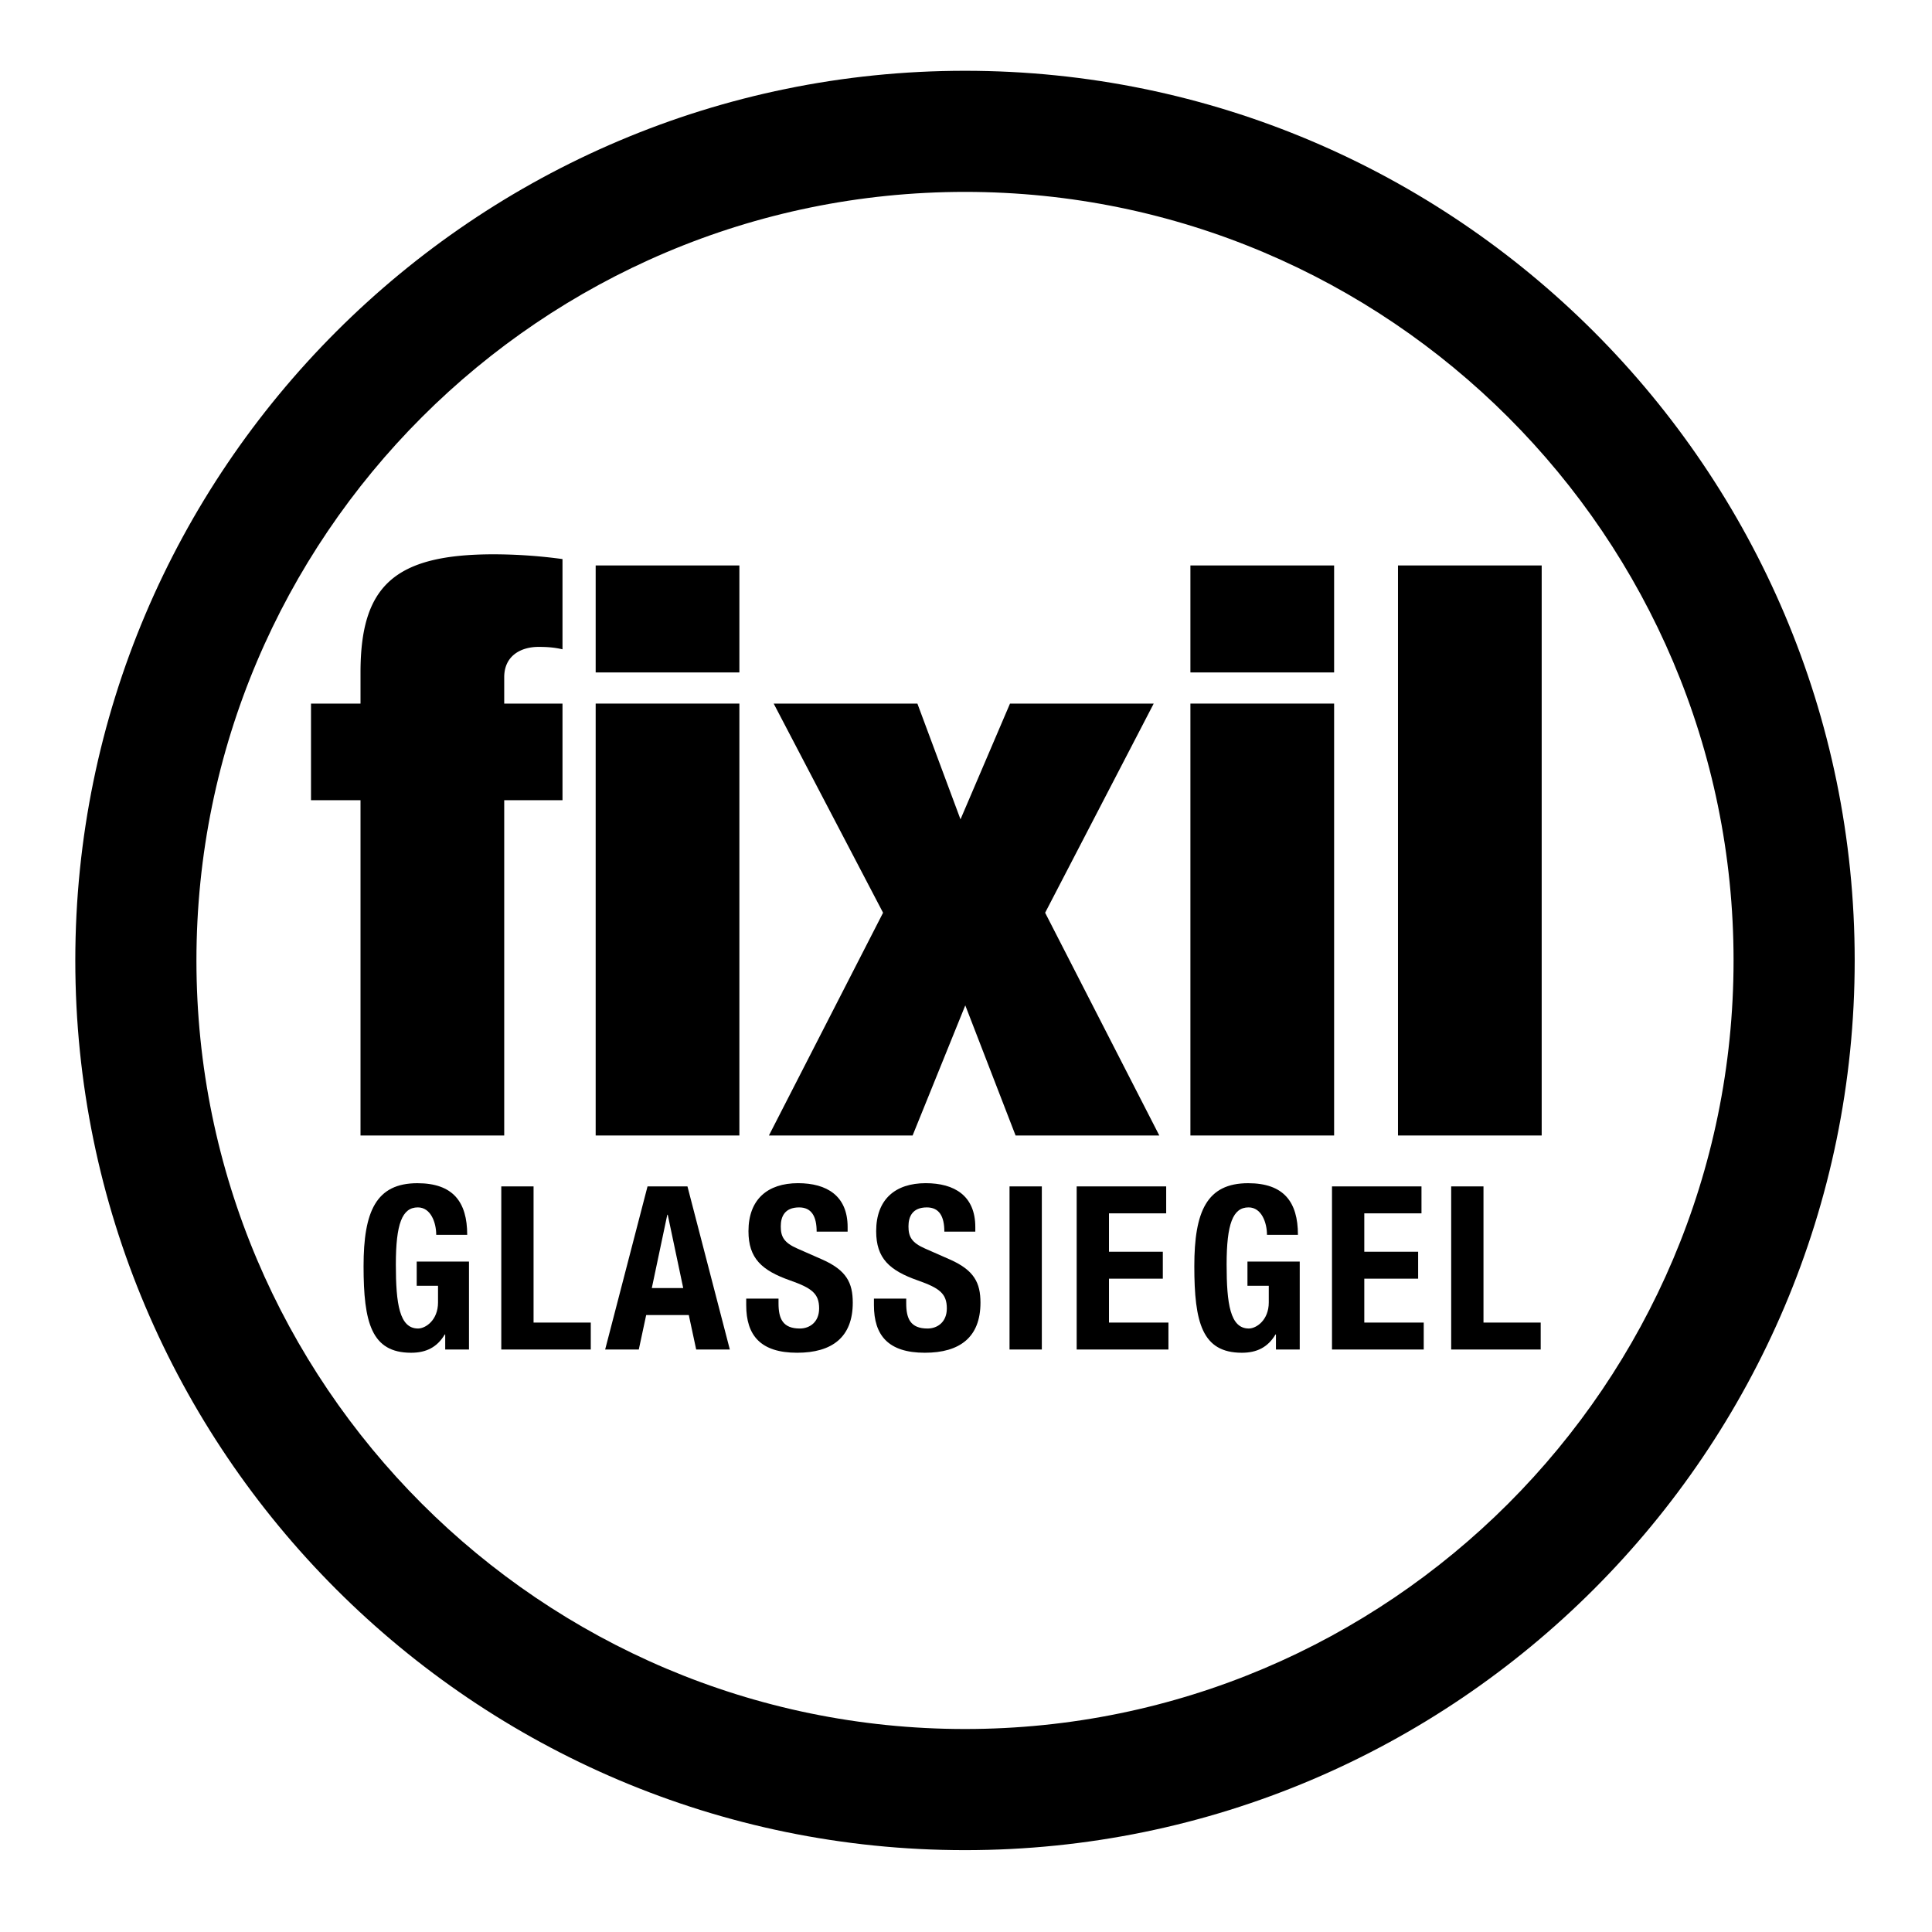 <svg xmlns="http://www.w3.org/2000/svg" viewBox="0 0 93.543 93.543" class="icon"><path d="M46.723 89.58c-23.752 0-43.077-19.324-43.077-43.076S22.97 3.427 46.723 3.427 89.8 22.751 89.8 46.503 70.476 89.58 46.723 89.58zm0-80.289c-20.519 0-37.212 16.693-37.212 37.212 0 20.519 16.693 37.212 37.212 37.212s37.212-16.693 37.212-37.212c.001-20.519-16.693-37.212-37.212-37.212z"/><path d="M22.621 59.788c0-1.604-.695-2.5-2.412-2.5-1.998 0-2.606 1.361-2.606 4.016 0 2.732.38 4.193 2.303 4.193.727 0 1.259-.266 1.628-.885h.022v.729h1.151v-4.259h-2.531v1.172h1.032v.808c0 .852-.597 1.261-.967 1.261-.901 0-1.075-1.195-1.075-3.098 0-1.969.304-2.766 1.065-2.766.63 0 .89.742.89 1.328h1.5zm5.983 5.553v-1.305h-2.77v-6.593h-1.563v7.898z"/><path fill-rule="evenodd" clip-rule="evenodd" d="M32.309 58.814h.021l.75 3.551h-1.521l.75-3.551zM29.3 65.341h1.629l.358-1.67h2.063l.358 1.67h1.629l-2.052-7.898h-1.933L29.3 65.341z"/><path d="M36.13 62.875v.32c0 1.461.695 2.302 2.465 2.302 1.694 0 2.694-.753 2.694-2.423 0-.962-.304-1.571-1.477-2.091l-1.206-.531c-.662-.289-.803-.587-.803-1.074 0-.464.184-.918.89-.918.598 0 .847.432.847 1.173h1.5v-.221c0-1.516-1.011-2.125-2.4-2.125-1.478 0-2.401.786-2.401 2.324 0 1.316.641 1.903 2.031 2.39 1.031.365 1.39.63 1.39 1.349 0 .664-.457.974-.934.974-.825 0-1.032-.476-1.032-1.217v-.232H36.13zm6.184 0v.32c0 1.461.695 2.302 2.465 2.302 1.695 0 2.693-.753 2.693-2.423 0-.962-.304-1.571-1.477-2.091l-1.206-.531c-.663-.289-.803-.587-.803-1.074 0-.464.185-.918.89-.918.598 0 .847.432.847 1.173h1.499v-.221c0-1.516-1.01-2.125-2.4-2.125-1.478 0-2.4.786-2.4 2.324 0 1.316.641 1.903 2.031 2.39 1.032.365 1.39.63 1.39 1.349 0 .664-.456.974-.934.974-.825 0-1.032-.476-1.032-1.217v-.232h-1.563zm6.565-5.432h1.564v7.898h-1.564zm3.251 0v7.898h4.443v-1.305h-2.879v-2.124h2.607v-1.306h-2.607v-1.858h2.77v-1.305zm10.713 2.345c0-1.604-.695-2.5-2.411-2.5-1.998 0-2.606 1.361-2.606 4.016 0 2.732.379 4.193 2.302 4.193.728 0 1.26-.266 1.629-.885h.021v.729h1.152v-4.259h-2.531v1.172h1.032v.808c0 .852-.598 1.261-.966 1.261-.902 0-1.075-1.195-1.075-3.098 0-1.969.303-2.766 1.063-2.766.63 0 .891.742.891 1.328h1.499zm1.649-2.345v7.898h4.442v-1.305h-2.878v-2.124h2.607v-1.306h-2.607v-1.858h2.769v-1.305zm10.105 7.898v-1.305h-2.77v-6.593h-1.564v7.898z"/><path d="M17.455 54.978h6.958V38.743h2.822v-4.677h-2.822V32.79c0-1.044.812-1.469 1.662-1.469.503 0 .812.039 1.16.116v-4.368a24.978 24.978 0 00-3.325-.231c-4.832 0-6.455 1.545-6.455 5.721v1.508h-2.397v4.677h2.397v16.234z"/><path fill-rule="evenodd" clip-rule="evenodd" d="M28.841 32.558h6.958v-5.18h-6.958v5.18zm0 22.42h6.958V34.066h-6.958v20.912z"/><path d="M42.756 44.193l-5.527 10.785h6.957l2.551-6.3 2.435 6.3h6.959l-5.528-10.785 5.257-10.127h-6.958l-2.397 5.605-2.087-5.605H37.46z"/><path fill-rule="evenodd" clip-rule="evenodd" d="M57.637 32.558h6.958v-5.18h-6.958v5.18zm0 22.42h6.958V34.066h-6.958v20.912z"/><path d="M67.687 27.378h6.958v27.6h-6.958z"/></svg>